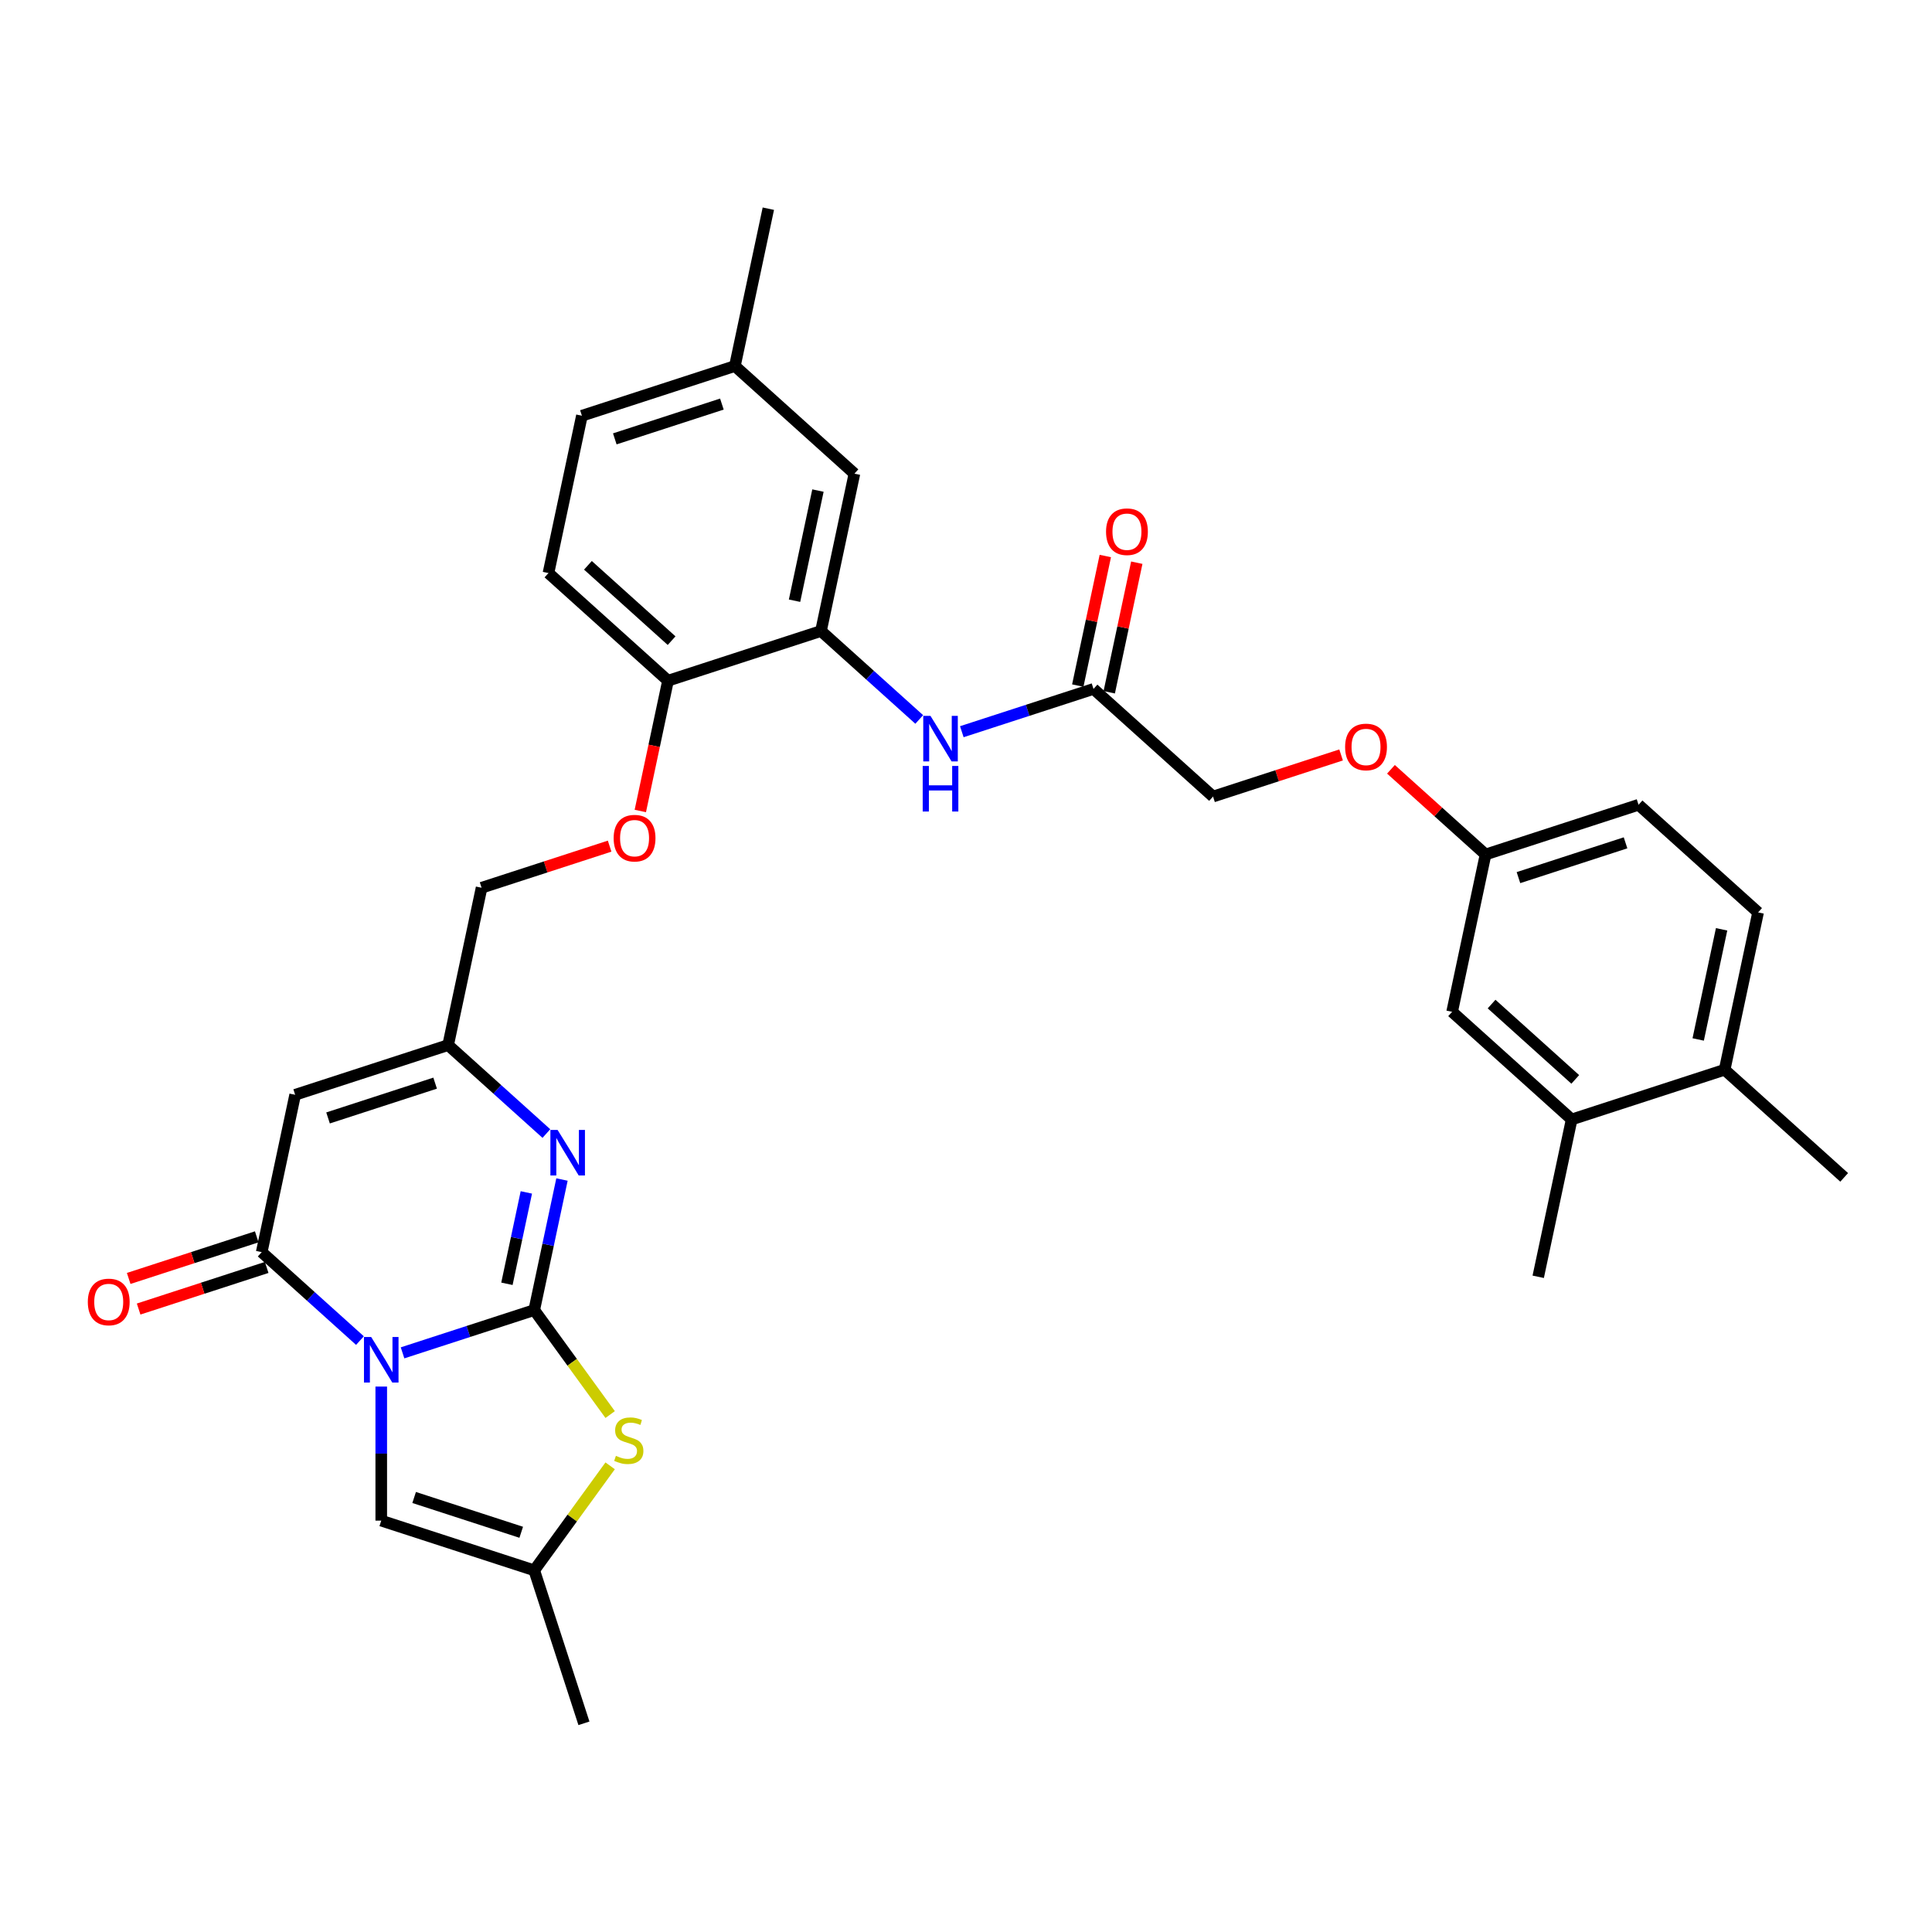 <?xml version='1.0' encoding='iso-8859-1'?>
<svg version='1.1' baseProfile='full'
              xmlns='http://www.w3.org/2000/svg'
                      xmlns:rdkit='http://www.rdkit.org/xml'
                      xmlns:xlink='http://www.w3.org/1999/xlink'
                  xml:space='preserve'
width='1000px' height='1000px' viewBox='0 0 1000 1000'>
<!-- END OF HEADER -->
<rect style='opacity:1.0;fill:#FFFFFF;stroke:none' width='1000' height='1000' x='0' y='0'> </rect>
<path class='bond-0' d='M 208.358,700.233 L 242.437,689.16' style='fill:none;fill-rule:evenodd;stroke:#0000FF;stroke-width:6px;stroke-linecap:butt;stroke-linejoin:miter;stroke-opacity:1' />
<path class='bond-0' d='M 242.437,689.16 L 276.517,678.087' style='fill:none;fill-rule:evenodd;stroke:#000000;stroke-width:6px;stroke-linecap:butt;stroke-linejoin:miter;stroke-opacity:1' />
<path class='bond-1' d='M 186.311,693.889 L 160.886,670.997' style='fill:none;fill-rule:evenodd;stroke:#0000FF;stroke-width:6px;stroke-linecap:butt;stroke-linejoin:miter;stroke-opacity:1' />
<path class='bond-1' d='M 160.886,670.997 L 135.461,648.104' style='fill:none;fill-rule:evenodd;stroke:#000000;stroke-width:6px;stroke-linecap:butt;stroke-linejoin:miter;stroke-opacity:1' />
<path class='bond-5' d='M 197.334,717.686 L 197.334,752.379' style='fill:none;fill-rule:evenodd;stroke:#0000FF;stroke-width:6px;stroke-linecap:butt;stroke-linejoin:miter;stroke-opacity:1' />
<path class='bond-5' d='M 197.334,752.379 L 197.334,787.073' style='fill:none;fill-rule:evenodd;stroke:#000000;stroke-width:6px;stroke-linecap:butt;stroke-linejoin:miter;stroke-opacity:1' />
<path class='bond-2' d='M 276.517,678.087 L 283.698,644.303' style='fill:none;fill-rule:evenodd;stroke:#000000;stroke-width:6px;stroke-linecap:butt;stroke-linejoin:miter;stroke-opacity:1' />
<path class='bond-2' d='M 283.698,644.303 L 290.879,610.519' style='fill:none;fill-rule:evenodd;stroke:#0000FF;stroke-width:6px;stroke-linecap:butt;stroke-linejoin:miter;stroke-opacity:1' />
<path class='bond-2' d='M 262.384,664.49 L 267.411,640.841' style='fill:none;fill-rule:evenodd;stroke:#000000;stroke-width:6px;stroke-linecap:butt;stroke-linejoin:miter;stroke-opacity:1' />
<path class='bond-2' d='M 267.411,640.841 L 272.437,617.192' style='fill:none;fill-rule:evenodd;stroke:#0000FF;stroke-width:6px;stroke-linecap:butt;stroke-linejoin:miter;stroke-opacity:1' />
<path class='bond-4' d='M 276.517,678.087 L 296.166,705.13' style='fill:none;fill-rule:evenodd;stroke:#000000;stroke-width:6px;stroke-linecap:butt;stroke-linejoin:miter;stroke-opacity:1' />
<path class='bond-4' d='M 296.166,705.13 L 315.814,732.174' style='fill:none;fill-rule:evenodd;stroke:#CCCC00;stroke-width:6px;stroke-linecap:butt;stroke-linejoin:miter;stroke-opacity:1' />
<path class='bond-3' d='M 135.461,648.104 L 152.772,566.666' style='fill:none;fill-rule:evenodd;stroke:#000000;stroke-width:6px;stroke-linecap:butt;stroke-linejoin:miter;stroke-opacity:1' />
<path class='bond-13' d='M 132.888,640.186 L 99.749,650.954' style='fill:none;fill-rule:evenodd;stroke:#000000;stroke-width:6px;stroke-linecap:butt;stroke-linejoin:miter;stroke-opacity:1' />
<path class='bond-13' d='M 99.749,650.954 L 66.61,661.721' style='fill:none;fill-rule:evenodd;stroke:#FF0000;stroke-width:6px;stroke-linecap:butt;stroke-linejoin:miter;stroke-opacity:1' />
<path class='bond-13' d='M 138.034,656.023 L 104.895,666.79' style='fill:none;fill-rule:evenodd;stroke:#000000;stroke-width:6px;stroke-linecap:butt;stroke-linejoin:miter;stroke-opacity:1' />
<path class='bond-13' d='M 104.895,666.79 L 71.756,677.558' style='fill:none;fill-rule:evenodd;stroke:#FF0000;stroke-width:6px;stroke-linecap:butt;stroke-linejoin:miter;stroke-opacity:1' />
<path class='bond-33' d='M 282.804,586.723 L 257.38,563.83' style='fill:none;fill-rule:evenodd;stroke:#0000FF;stroke-width:6px;stroke-linecap:butt;stroke-linejoin:miter;stroke-opacity:1' />
<path class='bond-33' d='M 257.38,563.83 L 231.955,540.937' style='fill:none;fill-rule:evenodd;stroke:#000000;stroke-width:6px;stroke-linecap:butt;stroke-linejoin:miter;stroke-opacity:1' />
<path class='bond-6' d='M 152.772,566.666 L 231.955,540.937' style='fill:none;fill-rule:evenodd;stroke:#000000;stroke-width:6px;stroke-linecap:butt;stroke-linejoin:miter;stroke-opacity:1' />
<path class='bond-6' d='M 169.795,578.643 L 225.223,560.633' style='fill:none;fill-rule:evenodd;stroke:#000000;stroke-width:6px;stroke-linecap:butt;stroke-linejoin:miter;stroke-opacity:1' />
<path class='bond-32' d='M 315.814,758.714 L 296.166,785.758' style='fill:none;fill-rule:evenodd;stroke:#CCCC00;stroke-width:6px;stroke-linecap:butt;stroke-linejoin:miter;stroke-opacity:1' />
<path class='bond-32' d='M 296.166,785.758 L 276.517,812.801' style='fill:none;fill-rule:evenodd;stroke:#000000;stroke-width:6px;stroke-linecap:butt;stroke-linejoin:miter;stroke-opacity:1' />
<path class='bond-7' d='M 197.334,787.073 L 276.517,812.801' style='fill:none;fill-rule:evenodd;stroke:#000000;stroke-width:6px;stroke-linecap:butt;stroke-linejoin:miter;stroke-opacity:1' />
<path class='bond-7' d='M 214.357,775.096 L 269.786,793.105' style='fill:none;fill-rule:evenodd;stroke:#000000;stroke-width:6px;stroke-linecap:butt;stroke-linejoin:miter;stroke-opacity:1' />
<path class='bond-19' d='M 231.955,540.937 L 249.265,459.499' style='fill:none;fill-rule:evenodd;stroke:#000000;stroke-width:6px;stroke-linecap:butt;stroke-linejoin:miter;stroke-opacity:1' />
<path class='bond-28' d='M 276.517,812.801 L 302.246,891.984' style='fill:none;fill-rule:evenodd;stroke:#000000;stroke-width:6px;stroke-linecap:butt;stroke-linejoin:miter;stroke-opacity:1' />
<path class='bond-8' d='M 424.942,326.604 L 345.759,352.332' style='fill:none;fill-rule:evenodd;stroke:#000000;stroke-width:6px;stroke-linecap:butt;stroke-linejoin:miter;stroke-opacity:1' />
<path class='bond-9' d='M 424.942,326.604 L 450.367,349.496' style='fill:none;fill-rule:evenodd;stroke:#000000;stroke-width:6px;stroke-linecap:butt;stroke-linejoin:miter;stroke-opacity:1' />
<path class='bond-9' d='M 450.367,349.496 L 475.791,372.389' style='fill:none;fill-rule:evenodd;stroke:#0000FF;stroke-width:6px;stroke-linecap:butt;stroke-linejoin:miter;stroke-opacity:1' />
<path class='bond-15' d='M 424.942,326.604 L 442.252,245.165' style='fill:none;fill-rule:evenodd;stroke:#000000;stroke-width:6px;stroke-linecap:butt;stroke-linejoin:miter;stroke-opacity:1' />
<path class='bond-15' d='M 411.251,310.926 L 423.368,253.919' style='fill:none;fill-rule:evenodd;stroke:#000000;stroke-width:6px;stroke-linecap:butt;stroke-linejoin:miter;stroke-opacity:1' />
<path class='bond-10' d='M 497.838,378.732 L 531.918,367.659' style='fill:none;fill-rule:evenodd;stroke:#0000FF;stroke-width:6px;stroke-linecap:butt;stroke-linejoin:miter;stroke-opacity:1' />
<path class='bond-10' d='M 531.918,367.659 L 565.998,356.586' style='fill:none;fill-rule:evenodd;stroke:#000000;stroke-width:6px;stroke-linecap:butt;stroke-linejoin:miter;stroke-opacity:1' />
<path class='bond-18' d='M 574.142,358.317 L 581.27,324.783' style='fill:none;fill-rule:evenodd;stroke:#000000;stroke-width:6px;stroke-linecap:butt;stroke-linejoin:miter;stroke-opacity:1' />
<path class='bond-18' d='M 581.27,324.783 L 588.398,291.249' style='fill:none;fill-rule:evenodd;stroke:#FF0000;stroke-width:6px;stroke-linecap:butt;stroke-linejoin:miter;stroke-opacity:1' />
<path class='bond-18' d='M 557.854,354.855 L 564.982,321.321' style='fill:none;fill-rule:evenodd;stroke:#000000;stroke-width:6px;stroke-linecap:butt;stroke-linejoin:miter;stroke-opacity:1' />
<path class='bond-18' d='M 564.982,321.321 L 572.11,287.787' style='fill:none;fill-rule:evenodd;stroke:#FF0000;stroke-width:6px;stroke-linecap:butt;stroke-linejoin:miter;stroke-opacity:1' />
<path class='bond-24' d='M 565.998,356.586 L 627.871,412.297' style='fill:none;fill-rule:evenodd;stroke:#000000;stroke-width:6px;stroke-linecap:butt;stroke-linejoin:miter;stroke-opacity:1' />
<path class='bond-11' d='M 345.759,352.332 L 338.592,386.049' style='fill:none;fill-rule:evenodd;stroke:#000000;stroke-width:6px;stroke-linecap:butt;stroke-linejoin:miter;stroke-opacity:1' />
<path class='bond-11' d='M 338.592,386.049 L 331.425,419.767' style='fill:none;fill-rule:evenodd;stroke:#FF0000;stroke-width:6px;stroke-linecap:butt;stroke-linejoin:miter;stroke-opacity:1' />
<path class='bond-20' d='M 345.759,352.332 L 283.886,296.621' style='fill:none;fill-rule:evenodd;stroke:#000000;stroke-width:6px;stroke-linecap:butt;stroke-linejoin:miter;stroke-opacity:1' />
<path class='bond-20' d='M 347.62,331.601 L 304.309,292.603' style='fill:none;fill-rule:evenodd;stroke:#000000;stroke-width:6px;stroke-linecap:butt;stroke-linejoin:miter;stroke-opacity:1' />
<path class='bond-12' d='M 813.489,579.428 L 751.617,523.718' style='fill:none;fill-rule:evenodd;stroke:#000000;stroke-width:6px;stroke-linecap:butt;stroke-linejoin:miter;stroke-opacity:1' />
<path class='bond-12' d='M 815.351,558.697 L 772.04,519.7' style='fill:none;fill-rule:evenodd;stroke:#000000;stroke-width:6px;stroke-linecap:butt;stroke-linejoin:miter;stroke-opacity:1' />
<path class='bond-29' d='M 813.489,579.428 L 796.179,660.867' style='fill:none;fill-rule:evenodd;stroke:#000000;stroke-width:6px;stroke-linecap:butt;stroke-linejoin:miter;stroke-opacity:1' />
<path class='bond-35' d='M 813.489,579.428 L 892.673,553.7' style='fill:none;fill-rule:evenodd;stroke:#000000;stroke-width:6px;stroke-linecap:butt;stroke-linejoin:miter;stroke-opacity:1' />
<path class='bond-14' d='M 315.543,437.964 L 282.404,448.731' style='fill:none;fill-rule:evenodd;stroke:#FF0000;stroke-width:6px;stroke-linecap:butt;stroke-linejoin:miter;stroke-opacity:1' />
<path class='bond-14' d='M 282.404,448.731 L 249.265,459.499' style='fill:none;fill-rule:evenodd;stroke:#000000;stroke-width:6px;stroke-linecap:butt;stroke-linejoin:miter;stroke-opacity:1' />
<path class='bond-34' d='M 442.252,245.165 L 380.379,189.454' style='fill:none;fill-rule:evenodd;stroke:#000000;stroke-width:6px;stroke-linecap:butt;stroke-linejoin:miter;stroke-opacity:1' />
<path class='bond-16' d='M 892.673,553.7 L 909.983,472.261' style='fill:none;fill-rule:evenodd;stroke:#000000;stroke-width:6px;stroke-linecap:butt;stroke-linejoin:miter;stroke-opacity:1' />
<path class='bond-16' d='M 878.981,538.022 L 891.099,481.015' style='fill:none;fill-rule:evenodd;stroke:#000000;stroke-width:6px;stroke-linecap:butt;stroke-linejoin:miter;stroke-opacity:1' />
<path class='bond-30' d='M 892.673,553.7 L 954.545,609.411' style='fill:none;fill-rule:evenodd;stroke:#000000;stroke-width:6px;stroke-linecap:butt;stroke-linejoin:miter;stroke-opacity:1' />
<path class='bond-17' d='M 751.617,523.718 L 768.927,442.279' style='fill:none;fill-rule:evenodd;stroke:#000000;stroke-width:6px;stroke-linecap:butt;stroke-linejoin:miter;stroke-opacity:1' />
<path class='bond-27' d='M 283.886,296.621 L 301.196,215.182' style='fill:none;fill-rule:evenodd;stroke:#000000;stroke-width:6px;stroke-linecap:butt;stroke-linejoin:miter;stroke-opacity:1' />
<path class='bond-21' d='M 909.983,472.261 L 848.11,416.551' style='fill:none;fill-rule:evenodd;stroke:#000000;stroke-width:6px;stroke-linecap:butt;stroke-linejoin:miter;stroke-opacity:1' />
<path class='bond-22' d='M 768.927,442.279 L 744.443,420.234' style='fill:none;fill-rule:evenodd;stroke:#000000;stroke-width:6px;stroke-linecap:butt;stroke-linejoin:miter;stroke-opacity:1' />
<path class='bond-22' d='M 744.443,420.234 L 719.959,398.188' style='fill:none;fill-rule:evenodd;stroke:#FF0000;stroke-width:6px;stroke-linecap:butt;stroke-linejoin:miter;stroke-opacity:1' />
<path class='bond-26' d='M 768.927,442.279 L 848.11,416.551' style='fill:none;fill-rule:evenodd;stroke:#000000;stroke-width:6px;stroke-linecap:butt;stroke-linejoin:miter;stroke-opacity:1' />
<path class='bond-26' d='M 785.95,454.256 L 841.378,436.247' style='fill:none;fill-rule:evenodd;stroke:#000000;stroke-width:6px;stroke-linecap:butt;stroke-linejoin:miter;stroke-opacity:1' />
<path class='bond-23' d='M 694.149,390.761 L 661.01,401.529' style='fill:none;fill-rule:evenodd;stroke:#FF0000;stroke-width:6px;stroke-linecap:butt;stroke-linejoin:miter;stroke-opacity:1' />
<path class='bond-23' d='M 661.01,401.529 L 627.871,412.297' style='fill:none;fill-rule:evenodd;stroke:#000000;stroke-width:6px;stroke-linecap:butt;stroke-linejoin:miter;stroke-opacity:1' />
<path class='bond-25' d='M 380.379,189.454 L 301.196,215.182' style='fill:none;fill-rule:evenodd;stroke:#000000;stroke-width:6px;stroke-linecap:butt;stroke-linejoin:miter;stroke-opacity:1' />
<path class='bond-25' d='M 373.648,209.15 L 318.219,227.16' style='fill:none;fill-rule:evenodd;stroke:#000000;stroke-width:6px;stroke-linecap:butt;stroke-linejoin:miter;stroke-opacity:1' />
<path class='bond-31' d='M 380.379,189.454 L 397.69,108.016' style='fill:none;fill-rule:evenodd;stroke:#000000;stroke-width:6px;stroke-linecap:butt;stroke-linejoin:miter;stroke-opacity:1' />
<path  class='atom-0' d='M 192.122 692.026
L 199.849 704.514
Q 200.615 705.747, 201.847 707.978
Q 203.079 710.209, 203.146 710.342
L 203.146 692.026
L 206.276 692.026
L 206.276 715.604
L 203.046 715.604
L 194.753 701.95
Q 193.787 700.351, 192.755 698.52
Q 191.756 696.688, 191.456 696.122
L 191.456 715.604
L 188.392 715.604
L 188.392 692.026
L 192.122 692.026
' fill='#0000FF'/>
<path  class='atom-3' d='M 288.616 584.859
L 296.342 597.347
Q 297.108 598.58, 298.34 600.811
Q 299.573 603.042, 299.639 603.175
L 299.639 584.859
L 302.77 584.859
L 302.77 608.437
L 299.539 608.437
L 291.247 594.783
Q 290.281 593.184, 289.248 591.353
Q 288.249 589.521, 287.95 588.955
L 287.95 608.437
L 284.886 608.437
L 284.886 584.859
L 288.616 584.859
' fill='#0000FF'/>
<path  class='atom-5' d='M 318.795 753.537
Q 319.061 753.637, 320.16 754.103
Q 321.259 754.569, 322.458 754.869
Q 323.69 755.135, 324.889 755.135
Q 327.12 755.135, 328.419 754.07
Q 329.718 752.971, 329.718 751.072
Q 329.718 749.773, 329.052 748.974
Q 328.419 748.175, 327.42 747.742
Q 326.421 747.309, 324.756 746.809
Q 322.658 746.177, 321.392 745.577
Q 320.16 744.978, 319.261 743.712
Q 318.395 742.447, 318.395 740.315
Q 318.395 737.351, 320.393 735.52
Q 322.425 733.688, 326.421 733.688
Q 329.152 733.688, 332.249 734.987
L 331.483 737.551
Q 328.652 736.386, 326.521 736.386
Q 324.223 736.386, 322.958 737.351
Q 321.692 738.284, 321.725 739.916
Q 321.725 741.181, 322.358 741.947
Q 323.024 742.713, 323.957 743.146
Q 324.922 743.579, 326.521 744.079
Q 328.652 744.745, 329.918 745.411
Q 331.183 746.077, 332.083 747.442
Q 333.015 748.774, 333.015 751.072
Q 333.015 754.336, 330.817 756.101
Q 328.652 757.833, 325.022 757.833
Q 322.924 757.833, 321.326 757.367
Q 319.76 756.934, 317.895 756.168
L 318.795 753.537
' fill='#CCCC00'/>
<path  class='atom-10' d='M 481.603 370.525
L 489.329 383.014
Q 490.095 384.246, 491.327 386.477
Q 492.56 388.708, 492.626 388.842
L 492.626 370.525
L 495.757 370.525
L 495.757 394.104
L 492.526 394.104
L 484.234 380.449
Q 483.268 378.851, 482.236 377.019
Q 481.236 375.187, 480.937 374.621
L 480.937 394.104
L 477.873 394.104
L 477.873 370.525
L 481.603 370.525
' fill='#0000FF'/>
<path  class='atom-10' d='M 477.59 396.461
L 480.787 396.461
L 480.787 406.486
L 492.843 406.486
L 492.843 396.461
L 496.04 396.461
L 496.04 420.04
L 492.843 420.04
L 492.843 409.15
L 480.787 409.15
L 480.787 420.04
L 477.59 420.04
L 477.59 396.461
' fill='#0000FF'/>
<path  class='atom-14' d='M 45.455 673.899
Q 45.455 668.238, 48.252 665.074
Q 51.05 661.91, 56.278 661.91
Q 61.507 661.91, 64.304 665.074
Q 67.102 668.238, 67.102 673.899
Q 67.102 679.627, 64.271 682.891
Q 61.44 686.121, 56.278 686.121
Q 51.083 686.121, 48.252 682.891
Q 45.455 679.661, 45.455 673.899
M 56.278 683.457
Q 59.875 683.457, 61.806 681.059
Q 63.771 678.628, 63.771 673.899
Q 63.771 669.27, 61.806 666.939
Q 59.875 664.574, 56.278 664.574
Q 52.681 664.574, 50.717 666.905
Q 48.785 669.237, 48.785 673.899
Q 48.785 678.662, 50.717 681.059
Q 52.681 683.457, 56.278 683.457
' fill='#FF0000'/>
<path  class='atom-15' d='M 317.625 433.837
Q 317.625 428.176, 320.422 425.012
Q 323.22 421.848, 328.448 421.848
Q 333.677 421.848, 336.474 425.012
Q 339.272 428.176, 339.272 433.837
Q 339.272 439.565, 336.441 442.829
Q 333.61 446.059, 328.448 446.059
Q 323.253 446.059, 320.422 442.829
Q 317.625 439.599, 317.625 433.837
M 328.448 443.395
Q 332.045 443.395, 333.977 440.997
Q 335.942 438.566, 335.942 433.837
Q 335.942 429.208, 333.977 426.877
Q 332.045 424.512, 328.448 424.512
Q 324.852 424.512, 322.887 426.843
Q 320.955 429.175, 320.955 433.837
Q 320.955 438.599, 322.887 440.997
Q 324.852 443.395, 328.448 443.395
' fill='#FF0000'/>
<path  class='atom-19' d='M 572.485 275.214
Q 572.485 269.552, 575.282 266.388
Q 578.08 263.225, 583.308 263.225
Q 588.537 263.225, 591.334 266.388
Q 594.132 269.552, 594.132 275.214
Q 594.132 280.942, 591.301 284.206
Q 588.47 287.436, 583.308 287.436
Q 578.113 287.436, 575.282 284.206
Q 572.485 280.975, 572.485 275.214
M 583.308 284.772
Q 586.905 284.772, 588.837 282.374
Q 590.802 279.943, 590.802 275.214
Q 590.802 270.585, 588.837 268.253
Q 586.905 265.889, 583.308 265.889
Q 579.712 265.889, 577.747 268.22
Q 575.815 270.551, 575.815 275.214
Q 575.815 279.976, 577.747 282.374
Q 579.712 284.772, 583.308 284.772
' fill='#FF0000'/>
<path  class='atom-24' d='M 696.23 386.635
Q 696.23 380.973, 699.028 377.81
Q 701.825 374.646, 707.054 374.646
Q 712.283 374.646, 715.08 377.81
Q 717.878 380.973, 717.878 386.635
Q 717.878 392.363, 715.047 395.627
Q 712.216 398.857, 707.054 398.857
Q 701.859 398.857, 699.028 395.627
Q 696.23 392.396, 696.23 386.635
M 707.054 396.193
Q 710.651 396.193, 712.582 393.795
Q 714.547 391.364, 714.547 386.635
Q 714.547 382.006, 712.582 379.675
Q 710.651 377.31, 707.054 377.31
Q 703.457 377.31, 701.492 379.641
Q 699.561 381.973, 699.561 386.635
Q 699.561 391.397, 701.492 393.795
Q 703.457 396.193, 707.054 396.193
' fill='#FF0000'/>
</svg>
